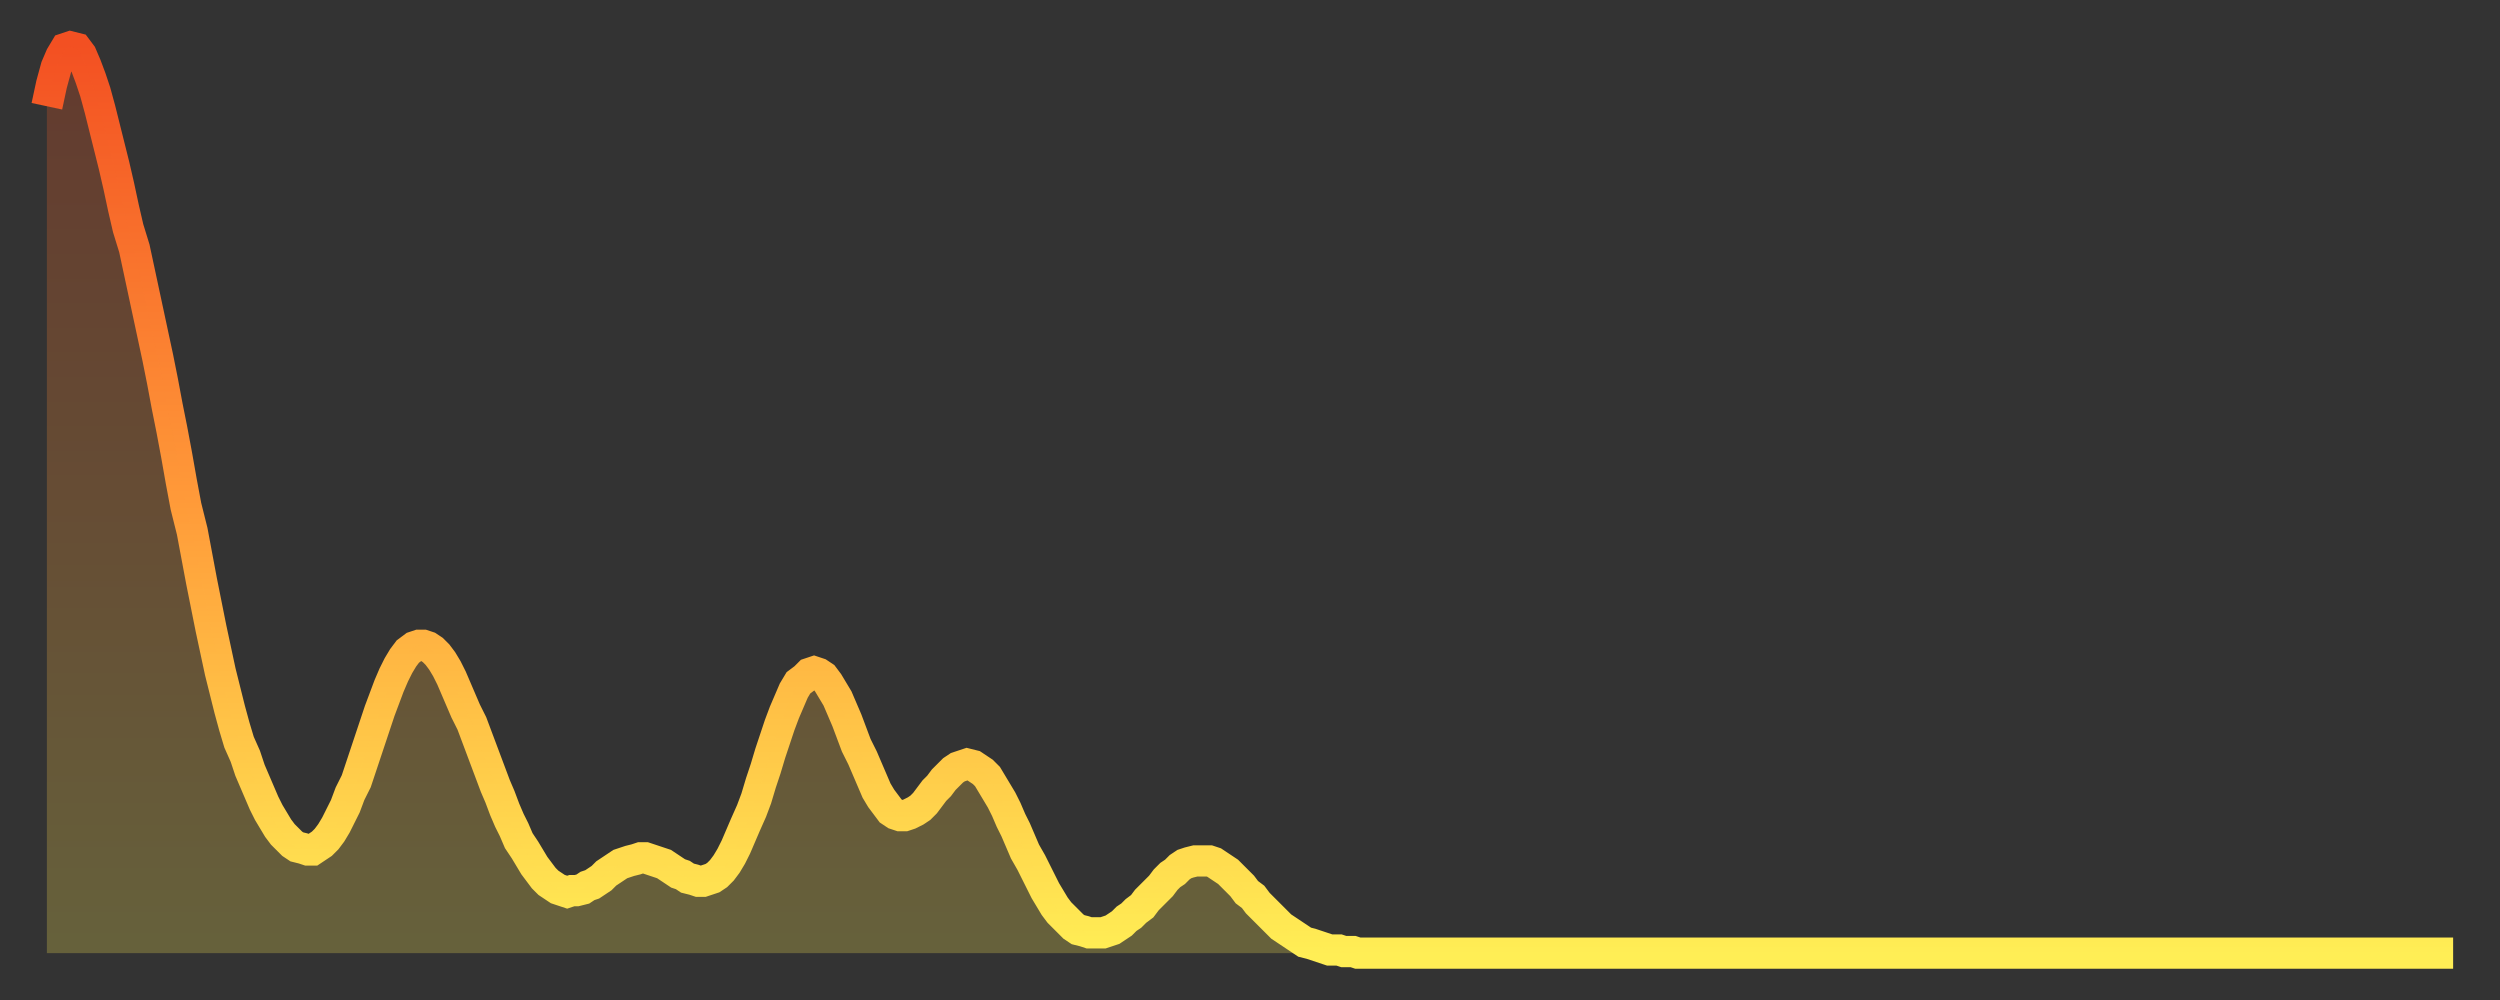 <?xml version="1.0" encoding="utf-8" ?>
<svg baseProfile="full" height="64" version="1.1" width="160" xmlns="http://www.w3.org/2000/svg" xmlns:ev="http://www.w3.org/2001/xml-events" xmlns:xlink="http://www.w3.org/1999/xlink"><rect width="100%" height="100%" fill="#333333" stroke="none"/><defs><linearGradient id="id3507930" x1="0" x2="0" y1="0" y2="1"><stop offset="0%" stop-color="#f35022" /><stop offset="50%" stop-color="#ff9a39" /><stop offset="100%" stop-color="#ffee55" /></linearGradient></defs><g transform="translate(3,3)"><g><path d="M 0.0 3.8 0.3 2.4 0.6 1.3 0.9 0.6 1.2 0.1 1.5 0.0 1.9 0.1 2.2 0.5 2.5 1.2 2.8 2.0 3.1 2.9 3.4 4.0 3.7 5.2 4.0 6.4 4.3 7.6 4.6 8.9 4.9 10.3 5.2 11.6 5.6 12.9 5.9 14.3 6.2 15.7 6.5 17.1 6.8 18.5 7.1 19.9 7.4 21.4 7.7 23.0 8.0 24.5 8.3 26.1 8.6 27.8 8.9 29.4 9.3 31.0 9.6 32.6 9.9 34.2 10.2 35.7 10.5 37.2 10.8 38.6 11.1 40.0 11.4 41.2 11.7 42.4 12.0 43.5 12.3 44.5 12.7 45.4 13.0 46.3 13.3 47.0 13.6 47.7 13.9 48.4 14.2 49.0 14.5 49.5 14.8 50.0 15.1 50.4 15.4 50.7 15.7 51.0 16.0 51.2 16.4 51.3 16.7 51.4 17.0 51.4 17.3 51.2 17.6 51.0 17.9 50.7 18.2 50.3 18.5 49.8 18.8 49.2 19.1 48.6 19.4 47.8 19.8 47.0 20.1 46.1 20.4 45.2 20.7 44.3 21.0 43.4 21.3 42.5 21.6 41.7 21.9 40.9 22.2 40.2 22.5 39.6 22.8 39.1 23.1 38.7 23.5 38.4 23.8 38.3 24.1 38.3 24.4 38.4 24.7 38.6 25.0 38.9 25.3 39.3 25.6 39.8 25.9 40.4 26.2 41.1 26.5 41.8 26.8 42.5 27.2 43.3 27.5 44.1 27.8 44.9 28.1 45.7 28.4 46.5 28.7 47.3 29.0 48.0 29.3 48.8 29.6 49.5 29.9 50.1 30.2 50.8 30.6 51.4 30.9 51.9 31.2 52.4 31.5 52.8 31.8 53.2 32.1 53.5 32.4 53.7 32.7 53.9 33.0 54.0 33.3 54.1 33.6 54.0 33.9 54.0 34.3 53.9 34.6 53.7 34.9 53.6 35.2 53.4 35.5 53.2 35.8 52.9 36.1 52.7 36.4 52.5 36.7 52.3 37.0 52.2 37.3 52.1 37.7 52.0 38.0 51.9 38.3 51.9 38.6 52.0 38.9 52.1 39.2 52.2 39.5 52.3 39.8 52.5 40.1 52.7 40.4 52.9 40.7 53.0 41.0 53.2 41.4 53.3 41.7 53.4 42.0 53.4 42.3 53.3 42.6 53.2 42.9 53.0 43.2 52.7 43.5 52.3 43.8 51.8 44.1 51.2 44.4 50.5 44.7 49.8 45.1 48.9 45.4 48.1 45.7 47.1 46.0 46.2 46.3 45.2 46.6 44.3 46.9 43.4 47.2 42.6 47.5 41.9 47.8 41.2 48.1 40.7 48.5 40.4 48.8 40.1 49.1 40.0 49.4 40.1 49.7 40.3 50.0 40.7 50.3 41.2 50.6 41.7 50.9 42.4 51.2 43.1 51.5 43.9 51.8 44.7 52.2 45.5 52.5 46.2 52.8 46.9 53.1 47.6 53.4 48.1 53.7 48.5 54.0 48.9 54.3 49.1 54.6 49.2 54.9 49.2 55.2 49.1 55.6 48.9 55.9 48.7 56.2 48.4 56.5 48.0 56.8 47.6 57.1 47.3 57.4 46.9 57.7 46.6 58.0 46.3 58.3 46.1 58.6 46.0 58.9 45.9 59.3 46.0 59.6 46.2 59.9 46.4 60.2 46.7 60.5 47.2 60.8 47.7 61.1 48.2 61.4 48.8 61.7 49.5 62.0 50.1 62.3 50.8 62.6 51.5 63.0 52.2 63.3 52.8 63.6 53.4 63.9 54.0 64.2 54.5 64.5 55.0 64.8 55.4 65.1 55.7 65.4 56.0 65.7 56.3 66.0 56.5 66.4 56.6 66.7 56.7 67.0 56.7 67.3 56.7 67.6 56.7 67.9 56.6 68.2 56.5 68.5 56.3 68.8 56.1 69.1 55.8 69.4 55.6 69.7 55.3 70.1 55.0 70.4 54.6 70.7 54.3 71.0 54.0 71.3 53.7 71.6 53.3 71.9 53.0 72.2 52.8 72.5 52.5 72.8 52.3 73.1 52.2 73.5 52.1 73.8 52.1 74.1 52.1 74.4 52.1 74.7 52.2 75.0 52.4 75.3 52.6 75.6 52.8 75.9 53.1 76.2 53.4 76.5 53.7 76.8 54.1 77.2 54.4 77.5 54.8 77.8 55.1 78.1 55.4 78.4 55.7 78.7 56.0 79.0 56.3 79.3 56.5 79.6 56.7 79.9 56.9 80.2 57.1 80.5 57.3 80.9 57.4 81.2 57.5 81.5 57.6 81.8 57.7 82.1 57.8 82.4 57.8 82.7 57.8 83.0 57.9 83.3 57.9 83.6 57.9 83.9 58.0 84.3 58.0 84.6 58.0 84.9 58.0 85.2 58.0 85.5 58.0 85.8 58.0 86.1 58.0 86.4 58.0 86.7 58.0 87.0 58.0 87.3 58.0 87.6 58.0 88.0 58.0 88.3 58.0 88.6 58.0 88.9 58.0 89.2 58.0 89.5 58.0 89.8 58.0 90.1 58.0 90.4 58.0 90.7 58.0 91.0 58.0 91.4 58.0 91.7 58.0 92.0 58.0 92.3 58.0 92.6 58.0 92.9 58.0 93.2 58.0 93.5 58.0 93.8 58.0 94.1 58.0 94.4 58.0 94.7 58.0 95.1 58.0 95.4 58.0 95.7 58.0 96.0 58.0 96.3 58.0 96.6 58.0 96.9 58.0 97.2 58.0 97.5 58.0 97.8 58.0 98.1 58.0 98.4 58.0 98.8 58.0 99.1 58.0 99.4 58.0 99.7 58.0 100.0 58.0 100.3 58.0 100.6 58.0 100.9 58.0 101.2 58.0 101.5 58.0 101.8 58.0 102.2 58.0 102.5 58.0 102.8 58.0 103.1 58.0 103.4 58.0 103.7 58.0 104.0 58.0 104.3 58.0 104.6 58.0 104.9 58.0 105.2 58.0 105.5 58.0 105.9 58.0 106.2 58.0 106.5 58.0 106.8 58.0 107.1 58.0 107.4 58.0 107.7 58.0 108.0 58.0 108.3 58.0 108.6 58.0 108.9 58.0 109.3 58.0 109.6 58.0 109.9 58.0 110.2 58.0 110.5 58.0 110.8 58.0 111.1 58.0 111.4 58.0 111.7 58.0 112.0 58.0 112.3 58.0 112.6 58.0 113.0 58.0 113.3 58.0 113.6 58.0 113.9 58.0 114.2 58.0 114.5 58.0 114.8 58.0 115.1 58.0 115.4 58.0 115.7 58.0 116.0 58.0 116.3 58.0 116.7 58.0 117.0 58.0 117.3 58.0 117.6 58.0 117.9 58.0 118.2 58.0 118.5 58.0 118.8 58.0 119.1 58.0 119.4 58.0 119.7 58.0 120.1 58.0 120.4 58.0 120.7 58.0 121.0 58.0 121.3 58.0 121.6 58.0 121.9 58.0 122.2 58.0 122.5 58.0 122.8 58.0 123.1 58.0 123.4 58.0 123.8 58.0 124.1 58.0 124.4 58.0 124.7 58.0 125.0 58.0 125.3 58.0 125.6 58.0 125.9 58.0 126.2 58.0 126.5 58.0 126.8 58.0 127.2 58.0 127.5 58.0 127.8 58.0 128.1 58.0 128.4 58.0 128.7 58.0 129.0 58.0 129.3 58.0 129.6 58.0 129.9 58.0 130.2 58.0 130.5 58.0 130.9 58.0 131.2 58.0 131.5 58.0 131.8 58.0 132.1 58.0 132.4 58.0 132.7 58.0 133.0 58.0 133.3 58.0 133.6 58.0 133.9 58.0 134.2 58.0 134.6 58.0 134.9 58.0 135.2 58.0 135.5 58.0 135.8 58.0 136.1 58.0 136.4 58.0 136.7 58.0 137.0 58.0 137.3 58.0 137.6 58.0 138.0 58.0 138.3 58.0 138.6 58.0 138.9 58.0 139.2 58.0 139.5 58.0 139.8 58.0 140.1 58.0 140.4 58.0 140.7 58.0 141.0 58.0 141.3 58.0 141.7 58.0 142.0 58.0 142.3 58.0 142.6 58.0 142.9 58.0 143.2 58.0 143.5 58.0 143.8 58.0 144.1 58.0 144.4 58.0 144.7 58.0 145.1 58.0 145.4 58.0 145.7 58.0 146.0 58.0 146.3 58.0 146.6 58.0 146.9 58.0 147.2 58.0 147.5 58.0 147.8 58.0 148.1 58.0 148.4 58.0 148.8 58.0 149.1 58.0 149.4 58.0 149.7 58.0 150.0 58.0 150.3 58.0 150.6 58.0 150.9 58.0 151.2 58.0 151.5 58.0 151.8 58.0 152.1 58.0 152.5 58.0 152.8 58.0 153.1 58.0 153.4 58.0 153.7 58.0 154.0 58.0" fill="none" id="graph-curve" opacity="1" stroke="url(#id3507930)" stroke-width="2" /><path d="M 0 58 L 0.0 3.8 0.3 2.4 0.6 1.3 0.9 0.6 1.2 0.1 1.5 0.0 1.9 0.1 2.2 0.5 2.5 1.2 2.8 2.0 3.1 2.9 3.4 4.0 3.7 5.2 4.0 6.4 4.3 7.6 4.6 8.9 4.9 10.3 5.2 11.6 5.6 12.9 5.9 14.3 6.2 15.7 6.5 17.1 6.8 18.5 7.1 19.9 7.4 21.4 7.7 23.0 8.0 24.5 8.3 26.1 8.6 27.8 8.9 29.4 9.3 31.0 9.6 32.6 9.9 34.2 10.2 35.7 10.5 37.2 10.8 38.6 11.1 40.0 11.4 41.2 11.7 42.4 12.0 43.5 12.3 44.5 12.7 45.4 13.0 46.3 13.3 47.0 13.6 47.7 13.9 48.4 14.2 49.0 14.5 49.5 14.8 50.0 15.1 50.4 15.4 50.7 15.7 51.0 16.0 51.2 16.4 51.3 16.7 51.4 17.0 51.4 17.3 51.2 17.6 51.0 17.9 50.7 18.2 50.3 18.5 49.8 18.8 49.2 19.1 48.6 19.4 47.8 19.8 47.0 20.1 46.1 20.4 45.2 20.7 44.3 21.0 43.4 21.3 42.5 21.6 41.7 21.9 40.9 22.2 40.2 22.5 39.6 22.8 39.1 23.1 38.7 23.5 38.4 23.8 38.3 24.1 38.3 24.4 38.4 24.7 38.6 25.0 38.9 25.3 39.3 25.6 39.8 25.9 40.4 26.2 41.1 26.5 41.8 26.8 42.5 27.2 43.3 27.5 44.1 27.8 44.9 28.1 45.7 28.4 46.5 28.7 47.3 29.0 48.0 29.3 48.8 29.6 49.5 29.9 50.1 30.2 50.8 30.6 51.4 30.9 51.9 31.2 52.4 31.5 52.8 31.8 53.2 32.1 53.5 32.4 53.7 32.7 53.9 33.0 54.0 33.3 54.1 33.6 54.0 33.9 54.0 34.3 53.9 34.6 53.7 34.9 53.6 35.2 53.4 35.5 53.2 35.8 52.9 36.1 52.7 36.4 52.5 36.7 52.3 37.0 52.2 37.3 52.1 37.7 52.0 38.0 51.9 38.3 51.9 38.6 52.0 38.9 52.1 39.2 52.2 39.5 52.3 39.8 52.5 40.1 52.7 40.4 52.9 40.7 53.0 41.0 53.2 41.4 53.3 41.7 53.4 42.0 53.4 42.3 53.3 42.6 53.2 42.9 53.0 43.2 52.7 43.5 52.3 43.8 51.8 44.1 51.2 44.4 50.5 44.7 49.8 45.1 48.9 45.4 48.1 45.7 47.1 46.0 46.2 46.3 45.2 46.6 44.3 46.9 43.4 47.2 42.6 47.5 41.9 47.8 41.2 48.1 40.7 48.5 40.4 48.8 40.1 49.1 40.0 49.4 40.1 49.7 40.3 50.0 40.7 50.3 41.2 50.6 41.7 50.9 42.4 51.2 43.1 51.5 43.9 51.8 44.7 52.2 45.5 52.5 46.2 52.8 46.9 53.1 47.6 53.4 48.1 53.7 48.5 54.0 48.9 54.3 49.1 54.6 49.2 54.9 49.2 55.2 49.1 55.6 48.9 55.9 48.7 56.2 48.4 56.5 48.0 56.8 47.6 57.1 47.3 57.4 46.9 57.7 46.6 58.0 46.3 58.3 46.1 58.6 46.0 58.9 45.9 59.3 46.0 59.6 46.2 59.9 46.4 60.2 46.7 60.5 47.2 60.8 47.7 61.1 48.2 61.4 48.8 61.7 49.5 62.0 50.1 62.3 50.8 62.6 51.5 63.0 52.2 63.3 52.8 63.6 53.4 63.9 54.0 64.2 54.5 64.5 55.0 64.8 55.4 65.1 55.7 65.4 56.0 65.7 56.3 66.0 56.5 66.4 56.6 66.7 56.7 67.0 56.7 67.3 56.7 67.6 56.7 67.9 56.6 68.2 56.5 68.5 56.3 68.8 56.1 69.1 55.8 69.4 55.6 69.7 55.3 70.1 55.0 70.4 54.6 70.7 54.3 71.0 54.0 71.3 53.7 71.6 53.3 71.9 53.0 72.2 52.8 72.5 52.5 72.8 52.3 73.1 52.2 73.5 52.1 73.8 52.1 74.1 52.1 74.4 52.1 74.7 52.2 75.0 52.4 75.3 52.6 75.6 52.8 75.9 53.1 76.2 53.4 76.5 53.7 76.8 54.1 77.2 54.4 77.5 54.8 77.8 55.1 78.1 55.4 78.4 55.7 78.7 56.0 79.0 56.3 79.3 56.5 79.6 56.7 79.9 56.9 80.2 57.1 80.5 57.3 80.9 57.4 81.2 57.5 81.5 57.6 81.8 57.7 82.1 57.8 82.4 57.8 82.7 57.8 83.0 57.9 83.3 57.9 83.6 57.9 83.9 58.0 84.3 58.0 84.6 58.0 84.9 58.0 85.2 58.0 85.5 58.0 85.8 58.0 86.1 58.0 86.4 58.0 86.7 58.0 87.0 58.0 87.3 58.0 87.6 58.0 88.0 58.0 88.3 58.0 88.6 58.0 88.9 58.0 89.2 58.0 89.5 58.0 89.8 58.0 90.1 58.0 90.4 58.0 90.7 58.0 91.0 58.0 91.4 58.0 91.7 58.0 92.0 58.0 92.3 58.0 92.6 58.0 92.9 58.0 93.2 58.0 93.5 58.0 93.8 58.0 94.1 58.0 94.4 58.0 94.7 58.0 95.1 58.0 95.4 58.0 95.7 58.0 96.0 58.0 96.3 58.0 96.6 58.0 96.9 58.0 97.2 58.0 97.5 58.0 97.8 58.0 98.1 58.0 98.4 58.0 98.8 58.0 99.1 58.0 99.4 58.0 99.7 58.0 100.0 58.0 100.3 58.0 100.6 58.0 100.9 58.0 101.2 58.0 101.5 58.0 101.8 58.0 102.2 58.0 102.5 58.0 102.8 58.0 103.1 58.0 103.4 58.0 103.7 58.0 104.0 58.0 104.3 58.0 104.6 58.0 104.9 58.0 105.2 58.0 105.5 58.0 105.9 58.0 106.2 58.0 106.5 58.0 106.8 58.0 107.1 58.0 107.4 58.0 107.7 58.0 108.0 58.0 108.3 58.0 108.6 58.0 108.9 58.0 109.3 58.0 109.6 58.0 109.9 58.0 110.2 58.0 110.5 58.0 110.8 58.0 111.1 58.0 111.4 58.0 111.7 58.0 112.0 58.0 112.3 58.0 112.6 58.0 113.0 58.0 113.3 58.0 113.6 58.0 113.9 58.0 114.2 58.0 114.5 58.0 114.8 58.0 115.1 58.0 115.4 58.0 115.7 58.0 116.0 58.0 116.3 58.0 116.7 58.0 117.0 58.0 117.3 58.0 117.6 58.0 117.9 58.0 118.2 58.0 118.5 58.0 118.8 58.0 119.1 58.0 119.4 58.0 119.7 58.0 120.1 58.0 120.4 58.0 120.7 58.0 121.0 58.0 121.3 58.0 121.6 58.0 121.9 58.0 122.2 58.0 122.5 58.0 122.8 58.0 123.1 58.0 123.4 58.0 123.8 58.0 124.1 58.0 124.4 58.0 124.7 58.0 125.0 58.0 125.3 58.0 125.6 58.0 125.9 58.0 126.2 58.0 126.5 58.0 126.8 58.0 127.2 58.0 127.5 58.0 127.8 58.0 128.1 58.0 128.4 58.0 128.7 58.0 129.0 58.0 129.3 58.0 129.6 58.0 129.9 58.0 130.2 58.0 130.5 58.0 130.9 58.0 131.2 58.0 131.5 58.0 131.8 58.0 132.1 58.0 132.4 58.0 132.7 58.0 133.0 58.0 133.3 58.0 133.6 58.0 133.9 58.0 134.2 58.0 134.6 58.0 134.9 58.0 135.2 58.0 135.5 58.0 135.8 58.0 136.1 58.0 136.4 58.0 136.7 58.0 137.0 58.0 137.3 58.0 137.6 58.0 138.0 58.0 138.3 58.0 138.6 58.0 138.9 58.0 139.2 58.0 139.5 58.0 139.8 58.0 140.1 58.0 140.4 58.0 140.7 58.0 141.0 58.0 141.3 58.0 141.7 58.0 142.0 58.0 142.3 58.0 142.6 58.0 142.9 58.0 143.2 58.0 143.5 58.0 143.8 58.0 144.1 58.0 144.4 58.0 144.7 58.0 145.1 58.0 145.4 58.0 145.7 58.0 146.0 58.0 146.3 58.0 146.6 58.0 146.9 58.0 147.2 58.0 147.5 58.0 147.8 58.0 148.1 58.0 148.4 58.0 148.8 58.0 149.1 58.0 149.4 58.0 149.7 58.0 150.0 58.0 150.3 58.0 150.6 58.0 150.9 58.0 151.2 58.0 151.5 58.0 151.8 58.0 152.1 58.0 152.5 58.0 152.8 58.0 153.1 58.0 153.4 58.0 153.7 58.0 154.0 58.0 154 58" fill="url(#id3507930)" fill-opacity=".25" id="graph-shadow" /></g></g></svg>